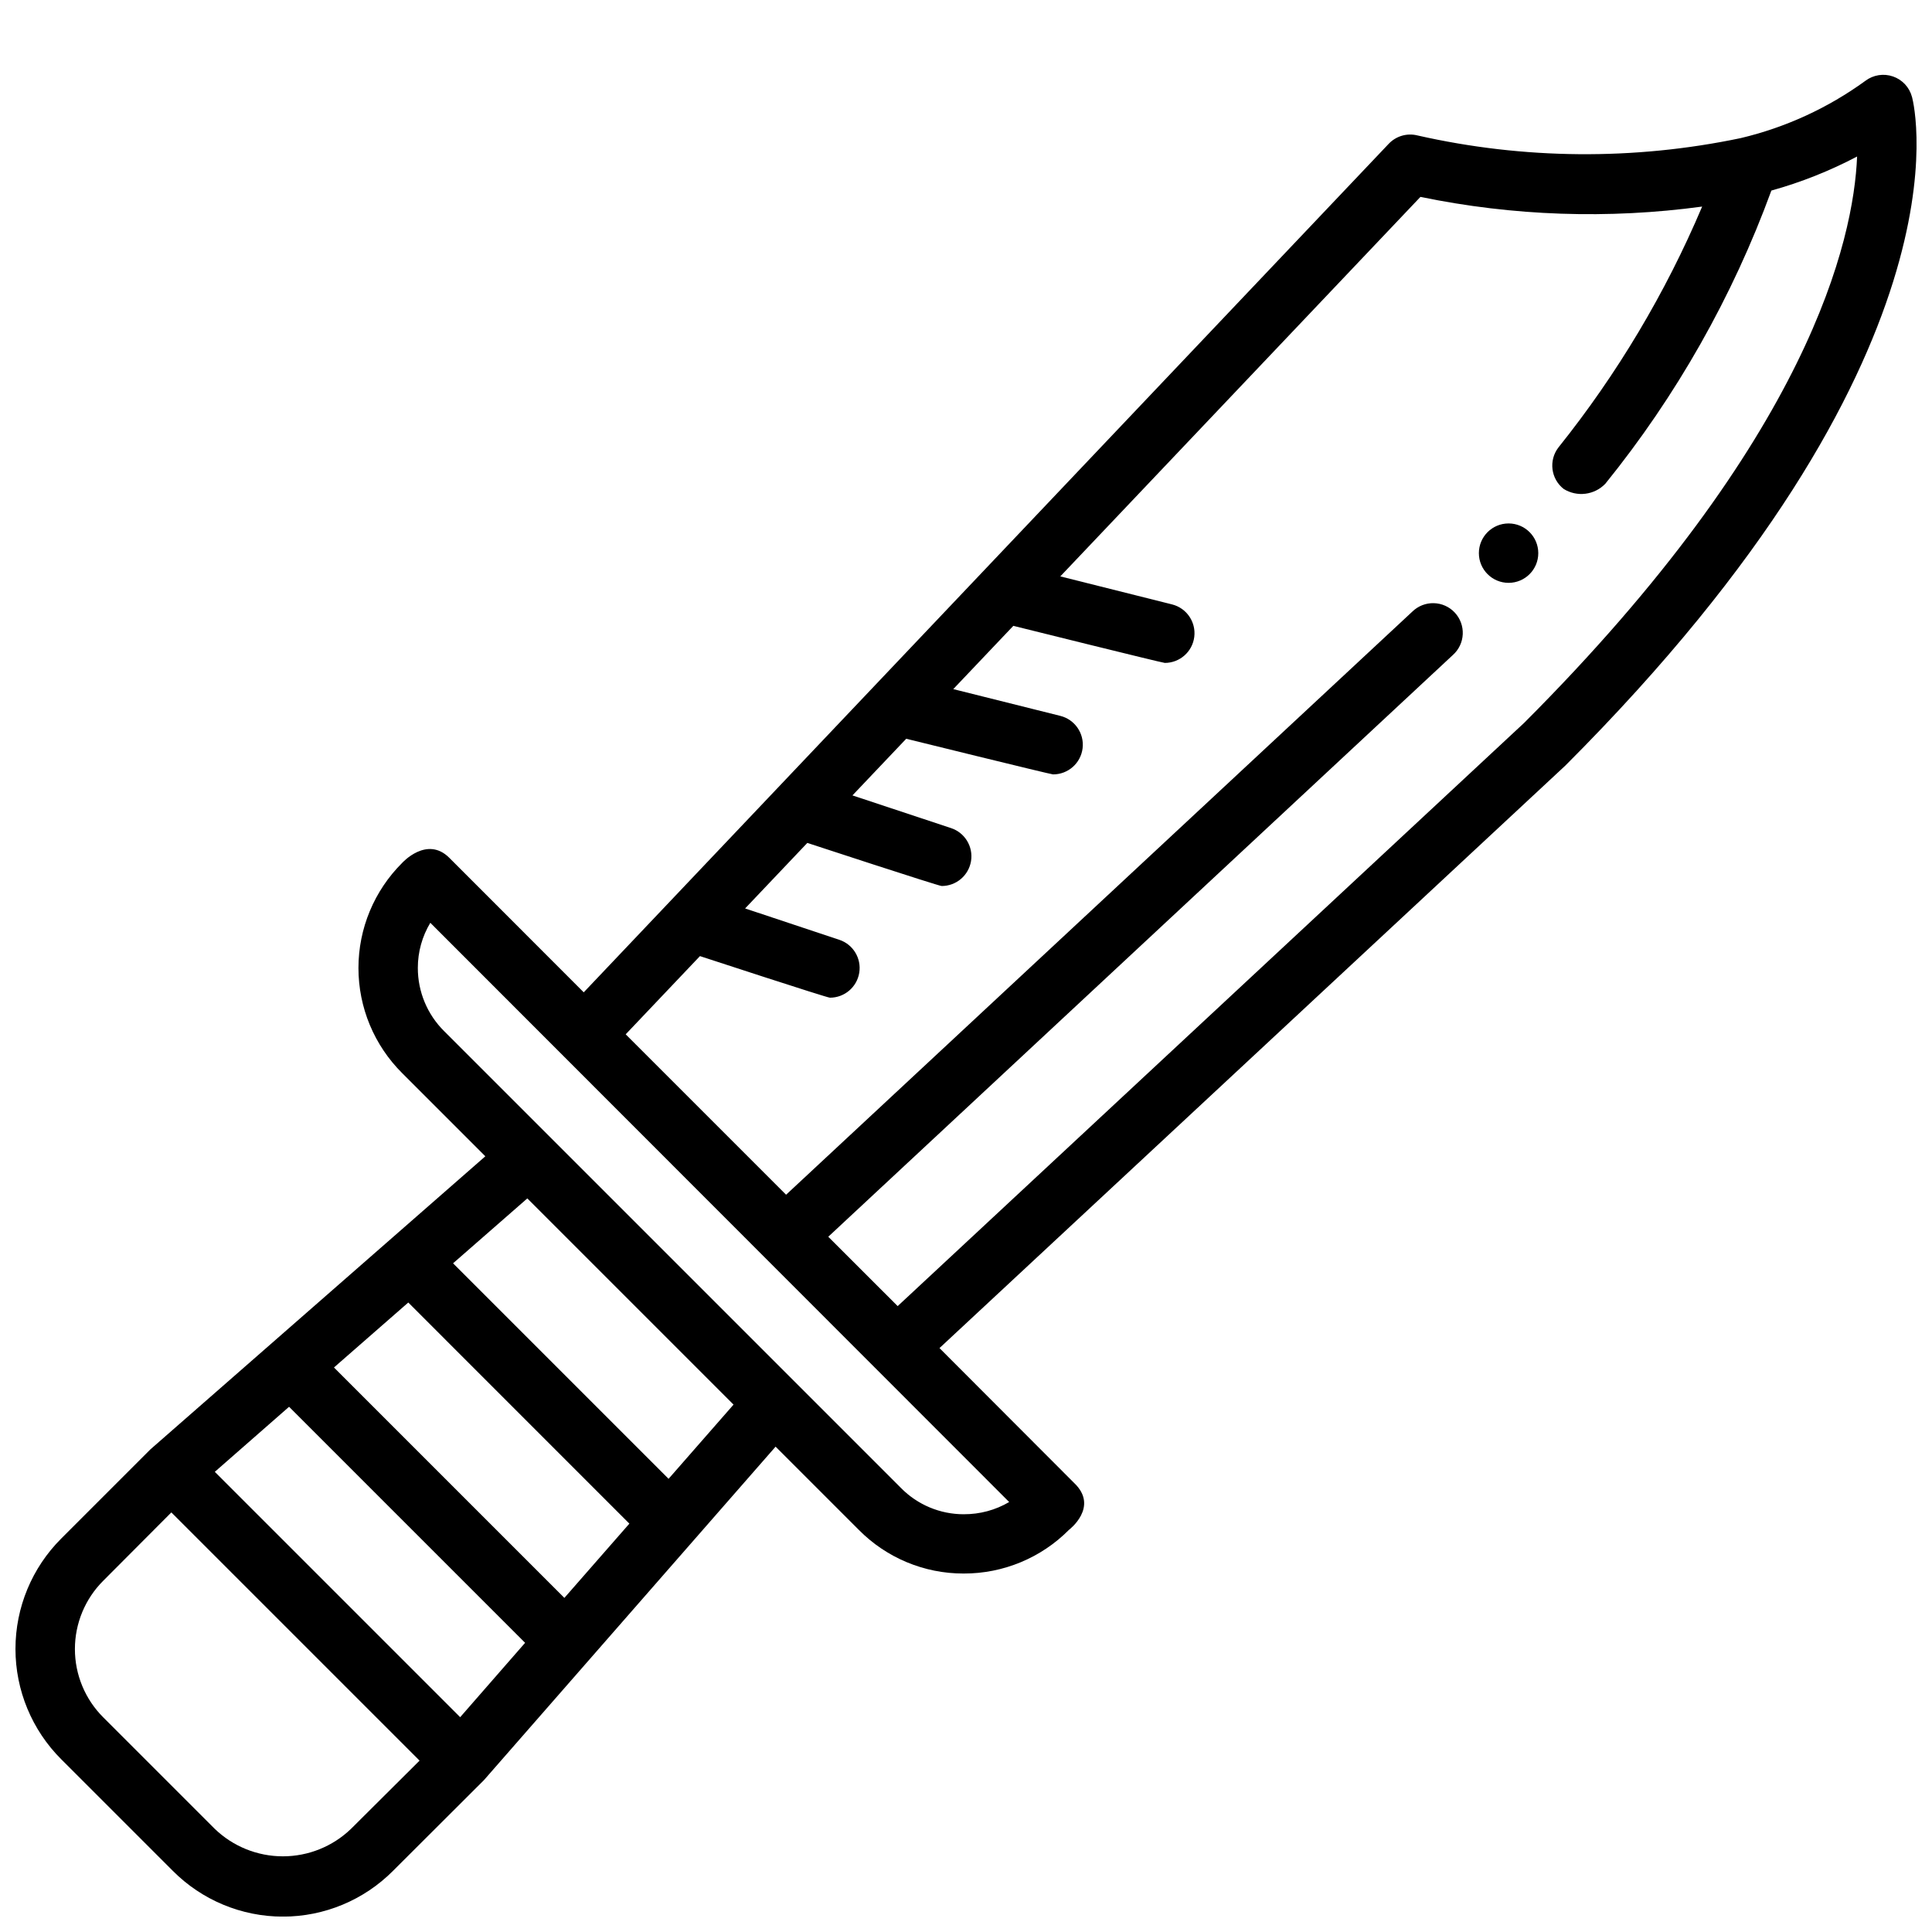 <?xml version="1.0" encoding="UTF-8"?>
<!-- Uploaded to: ICON Repo, www.svgrepo.com, Generator: ICON Repo Mixer Tools -->
<svg width="800px" height="800px" version="1.1" viewBox="144 144 512 512" xmlns="http://www.w3.org/2000/svg">
 <defs>
  <clipPath id="a">
   <path d="m148.09 163h503.81v488.9h-503.81z"/>
  </clipPath>
 </defs>
 <g clip-path="url(#a)">
  <path d="m650.7 169.7c-0.668-2.535-2.551-4.574-5.027-5.434-2.477-0.863-5.219-0.434-7.316 1.145-9.906 7.203-21.145 12.367-33.062 15.191-28.266 5.918-57.477 5.676-85.641-0.707-2.754-0.695-5.672 0.148-7.629 2.211l-213.33 224.87-35.668-35.691c-5.934-5.863-12.453 1.395-12.453 1.395-7.414 7.371-11.582 17.395-11.582 27.852 0 10.453 4.168 20.477 11.582 27.852l22.043 22.043-88.758 77.672-23.617 23.617 0.004-0.004c-7.777 7.754-12.148 18.285-12.148 29.266s4.371 21.512 12.148 29.266l29.504 29.504c7.727 7.793 18.25 12.176 29.223 12.176 10.977 0 21.496-4.383 29.227-12.176l24.059-24.008 77.281-88.363 22.043 22.043-0.004-0.004c7.328 7.426 17.328 11.602 27.762 11.586h0.062c10.461 0.023 20.496-4.141 27.867-11.562 0 0 8.109-6.102 1.355-12.469l-35.652-35.715 165.86-154.37c108.39-108.43 92.598-174.39 91.875-177.18zm-398.5 319.48 58.59 58.598-17.223 19.68-61.062-61.062zm-15.156 139.46c-4.852 4.688-11.332 7.305-18.078 7.305-6.742 0-13.227-2.617-18.078-7.305l-29.52-29.52c-4.812-4.797-7.516-11.312-7.516-18.105s2.703-13.309 7.516-18.105l18.043-18.105 65.777 65.777zm28.906-29.566-65.023-65.023 19.68-17.238 62.551 62.551zm55.23-63.172-57.113-57.113 19.68-17.199 54.648 54.648zm78.23 9.391c-6.254 0.004-12.25-2.5-16.641-6.961l-121.07-121.07c-4.473-4.434-6.984-10.477-6.969-16.773-0.004-4.207 1.141-8.332 3.309-11.938l153.4 153.5v0.004c-3.644 2.141-7.801 3.258-12.031 3.234zm-17.52-55.16-18.391-18.383 165.52-154.16c1.582-1.41 2.527-3.394 2.625-5.512 0.098-2.113-0.66-4.18-2.106-5.727-1.441-1.551-3.449-2.453-5.566-2.504-2.113-0.055-4.164 0.75-5.68 2.227l-165.97 154.54-42.508-42.508 19.68-20.727s33.621 11.02 34.449 11.02c3.863 0 7.152-2.805 7.769-6.617 0.613-3.812-1.625-7.508-5.289-8.727l-24.961-8.305 16.484-17.367s34.777 11.414 35.598 11.414l-0.004 0.004c3.871 0.008 7.176-2.797 7.793-6.617 0.617-3.824-1.637-7.527-5.312-8.734l-26.113-8.66 14.25-15.012s38.281 9.445 38.91 9.445c3.984 0.008 7.348-2.961 7.832-6.914 0.48-3.957-2.066-7.648-5.934-8.602l-28.34-7.086 15.918-16.766s39.5 9.824 40.148 9.824c3.973-0.004 7.32-2.969 7.805-6.91 0.484-3.945-2.047-7.633-5.902-8.598l-29.605-7.422 95.441-100.57c24.562 5.074 49.805 5.941 74.656 2.566-9.707 22.918-22.52 44.391-38.074 63.82-2.652 3.43-2.027 8.355 1.391 11.02 3.543 2.195 8.133 1.617 11.023-1.387 18.844-23.301 33.711-49.551 44.004-77.695 7.871-2.191 15.488-5.215 22.719-9.023-0.906 22.043-12.508 74.305-88.246 150.1z"/>
 </g>
 <path d="m551.66 290.59c0 4.348-3.523 7.871-7.871 7.871-4.348 0-7.871-3.523-7.871-7.871 0-4.348 3.523-7.871 7.871-7.871 4.348 0 7.871 3.523 7.871 7.871"/>
</svg>